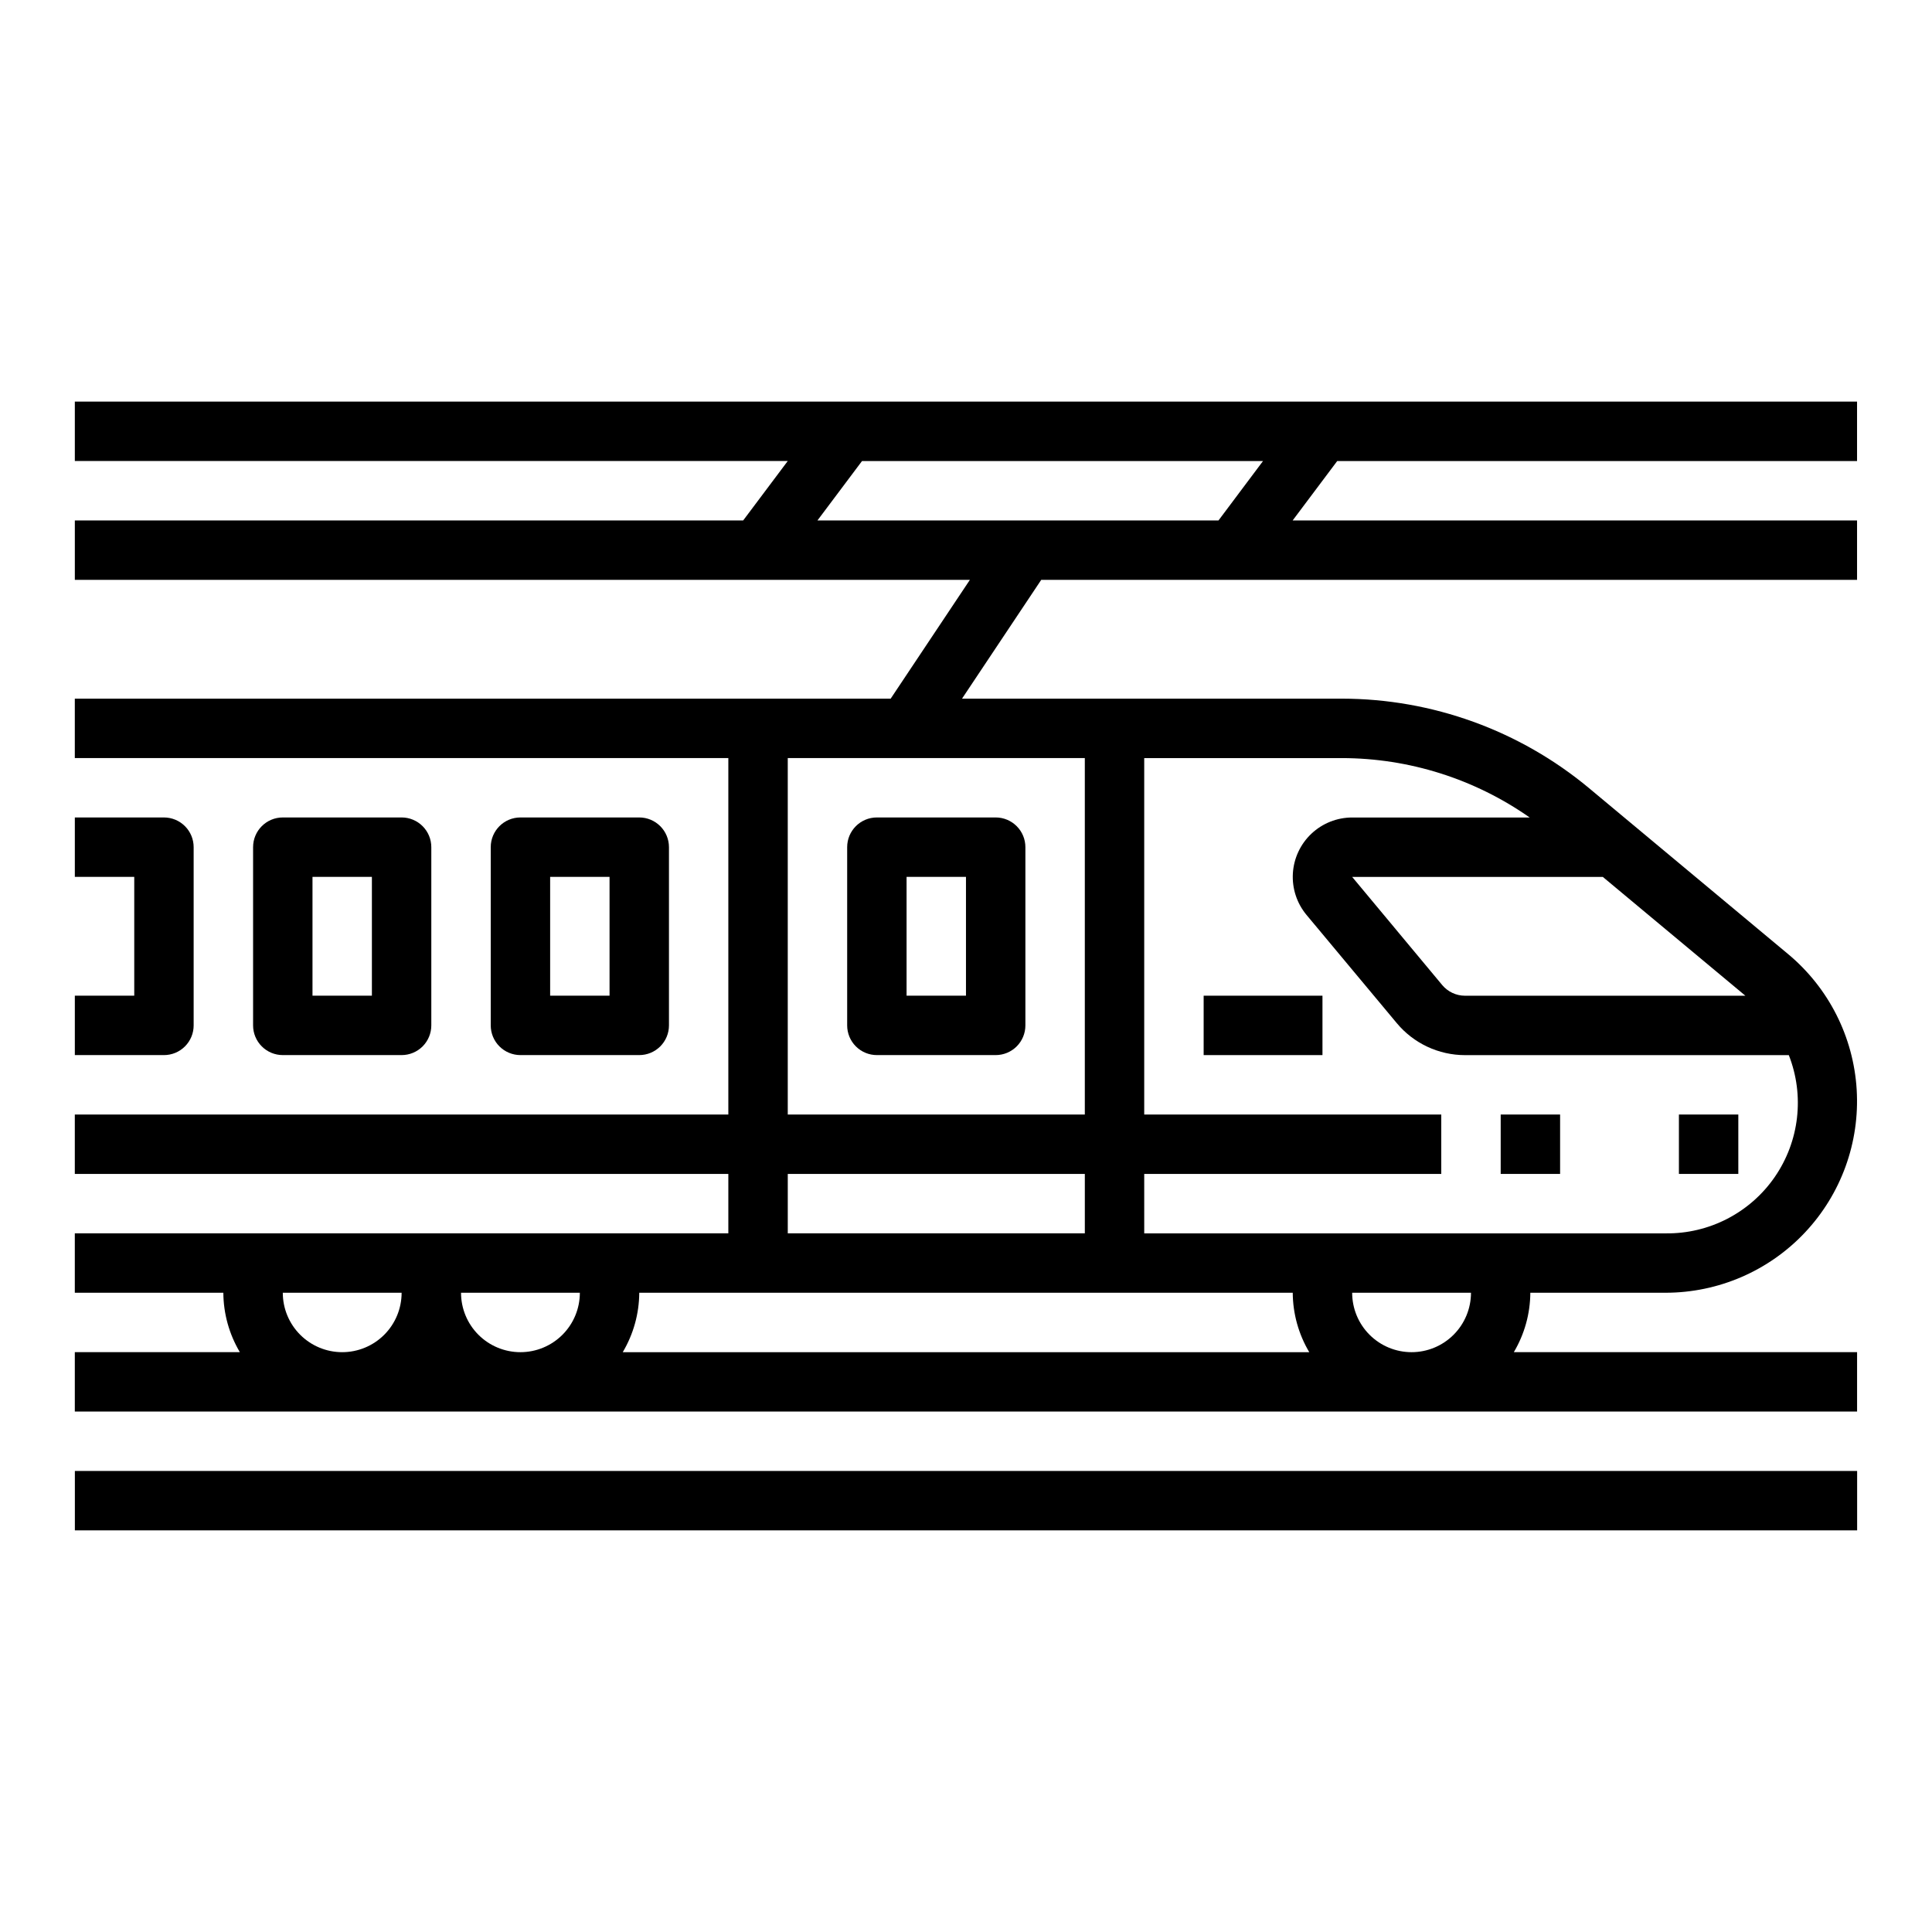 <?xml version="1.0" encoding="UTF-8"?>
<!-- The Best Svg Icon site in the world: iconSvg.co, Visit us! https://iconsvg.co -->
<svg fill="#000000" width="800px" height="800px" version="1.1" viewBox="144 144 512 512" xmlns="http://www.w3.org/2000/svg">
 <g>
  <path d="m376.38 423.61h31.488c2.086 0 4.09-0.828 5.566-2.305 1.477-1.477 2.305-3.477 2.305-5.566v-47.23c0-2.09-0.828-4.09-2.305-5.566-1.477-1.477-3.481-2.309-5.566-2.309h-31.488c-4.348 0-7.871 3.527-7.871 7.875v47.23c0 2.09 0.828 4.09 2.305 5.566 1.477 1.477 3.477 2.305 5.566 2.305zm7.871-47.23h15.742v31.488h-15.742z"/>
  <path d="m313.41 423.61c2.086 0 4.09-0.828 5.566-2.305 1.477-1.477 2.305-3.477 2.305-5.566v-47.23c0-2.09-0.828-4.09-2.305-5.566-1.477-1.477-3.481-2.309-5.566-2.309h-31.488c-4.348 0-7.871 3.527-7.871 7.875v47.23c0 2.09 0.828 4.09 2.305 5.566 1.477 1.477 3.481 2.305 5.566 2.305zm-23.617-47.23h15.742v31.488h-15.742z"/>
  <path d="m250.43 423.61c2.09 0 4.09-0.828 5.566-2.305 1.477-1.477 2.305-3.477 2.305-5.566v-47.23c0-2.09-0.828-4.09-2.305-5.566-1.477-1.477-3.477-2.309-5.566-2.309h-31.488c-4.348 0-7.871 3.527-7.871 7.875v47.23c0 2.09 0.828 4.09 2.305 5.566 1.477 1.477 3.481 2.305 5.566 2.305zm-23.617-47.23h15.742v31.488h-15.742z"/>
  <path d="m195.32 415.74v-47.23c0-2.09-0.828-4.09-2.305-5.566-1.477-1.477-3.477-2.309-5.566-2.309h-23.617v15.742l15.746 0.004v31.488h-15.746v15.742h23.617c2.09 0 4.09-0.828 5.566-2.305 1.477-1.477 2.305-3.477 2.305-5.566z"/>
  <path d="m462.98 407.87h31.488v15.742h-31.488z"/>
  <path d="m541.7 439.36h15.742v15.742h-15.742z"/>
  <path d="m588.93 439.36h15.742v15.742h-15.742z"/>
  <path d="m163.84 533.82h472.32v15.742h-472.32z"/>
  <path d="m368.51 250.43h-204.68v15.742l188.93 0.004-11.809 15.742h-177.12v15.742l237.2 0.004-20.996 31.488-216.21-0.004v15.742l173.19 0.004v94.465h-173.19v15.742h173.19v15.742l-173.19 0.004v15.742h39.363c0.031 5.543 1.543 10.98 4.375 15.746h-43.738v15.742h472.32v-15.742h-90.969c2.832-4.766 4.344-10.203 4.375-15.746h35.836c13.988-0.004 27.359-5.781 36.945-15.969 9.59-10.188 14.551-23.883 13.707-37.848-0.844-13.965-7.414-26.965-18.16-35.922l-52.742-43.965v-0.004c-18.402-15.32-41.586-23.715-65.535-23.734h-100.66l20.996-31.488 216.2 0.004v-15.746h-149.57l11.809-15.742h137.76v-15.746zm-133.82 251.91c-4.176 0-8.18-1.66-11.133-4.613-2.953-2.953-4.613-6.957-4.613-11.133h31.488c0 4.176-1.66 8.18-4.609 11.133-2.953 2.953-6.957 4.613-11.133 4.613zm47.23 0c-4.176 0-8.18-1.66-11.133-4.613s-4.609-6.957-4.609-11.133h31.488c0 4.176-1.66 8.18-4.613 11.133s-6.957 4.613-11.133 4.613zm70.848-47.23 78.723-0.004v15.742l-78.723 0.004zm-43.738 47.23h0.004c2.832-4.766 4.344-10.203 4.375-15.746h173.18c0.035 5.543 1.543 10.98 4.379 15.746zm209.05 0c-4.176 0-8.18-1.66-11.133-4.613-2.953-2.953-4.609-6.957-4.609-11.133h31.488c0 4.176-1.66 8.18-4.613 11.133-2.953 2.953-6.957 4.613-11.133 4.613zm50.68-125.95 37.785 31.488h-74.293c-2.34 0-4.559-1.039-6.055-2.836l-23.859-28.652zm-121.53 78.719h78.719v-15.742h-78.719v-94.465h52.387c17.812 0.02 35.184 5.516 49.762 15.742h-47.043c-4.012 0.004-7.867 1.535-10.789 4.285-2.918 2.746-4.68 6.508-4.922 10.508-0.242 4.004 1.051 7.949 3.617 11.027l23.902 28.656c4.469 5.383 11.105 8.5 18.105 8.5h85.805c4.207 10.719 2.809 22.828-3.734 32.305-6.543 9.473-17.375 15.07-28.887 14.93h-138.2zm-15.742-110.21v94.465h-78.723v-94.465zm35.426-62.977h-106.28l11.809-15.742h106.27z"/>
 </g>
</svg>